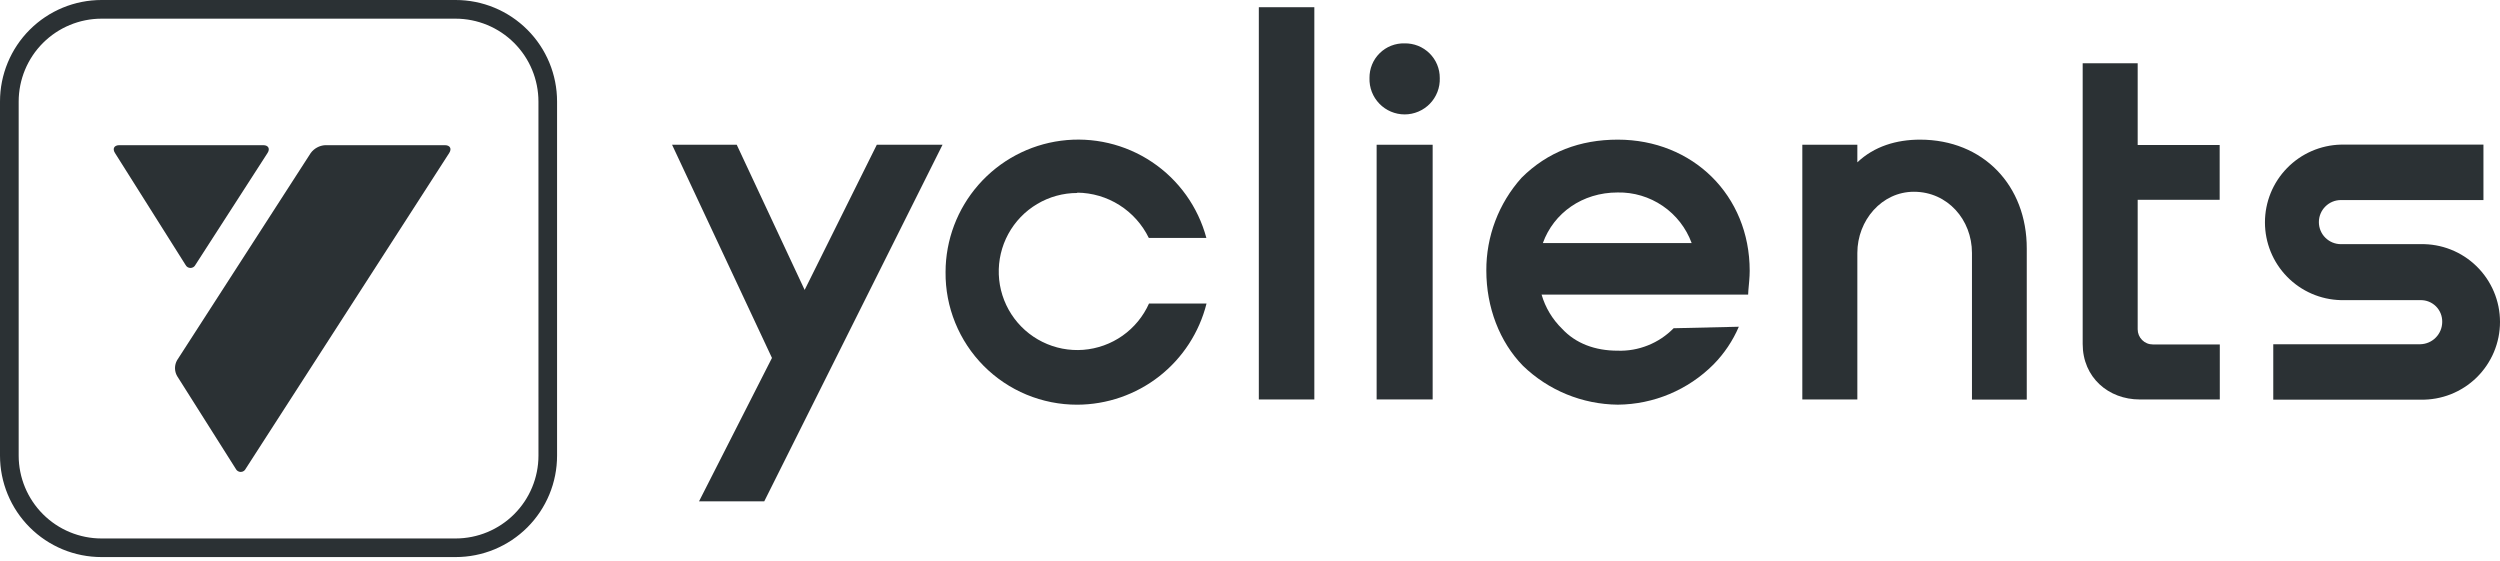 <?xml version="1.0" encoding="UTF-8"?> <svg xmlns="http://www.w3.org/2000/svg" width="98" height="22" viewBox="0 0 98 22" fill="none"> <path d="M31.542 11.365L28.88 5.674H26.345L30.261 14.031L27.402 19.652H29.959L36.947 5.674H34.371L31.542 11.365Z" fill="#2B3134"></path> <path d="M51.522 0.283H49.346V15.659H51.522V0.283Z" fill="#2B3134"></path> <path d="M42.225 7.552C42.812 7.557 43.386 7.726 43.882 8.04C44.378 8.354 44.777 8.8 45.034 9.328H47.29C46.964 8.11 46.206 7.051 45.157 6.35C44.109 5.649 42.842 5.353 41.591 5.516C40.34 5.68 39.192 6.293 38.36 7.24C37.527 8.188 37.067 9.405 37.066 10.666C37.059 11.348 37.188 12.023 37.445 12.654C37.701 13.285 38.081 13.859 38.56 14.342C39.04 14.825 39.611 15.209 40.24 15.47C40.869 15.731 41.544 15.865 42.225 15.864C43.391 15.861 44.523 15.47 45.442 14.752C46.36 14.033 47.013 13.029 47.296 11.898H45.041C44.815 12.404 44.457 12.839 44.004 13.159C43.551 13.478 43.021 13.669 42.468 13.713C41.916 13.756 41.362 13.649 40.865 13.403C40.369 13.158 39.947 12.783 39.646 12.318C39.345 11.853 39.174 11.316 39.153 10.762C39.132 10.208 39.26 9.659 39.525 9.172C39.789 8.686 40.181 8.279 40.657 7.997C41.133 7.714 41.677 7.564 42.231 7.565L42.225 7.552Z" fill="#2B3134"></path> <path d="M56.16 5.674H53.964V15.658H56.16V5.674Z" fill="#2B3134"></path> <path d="M55.061 1.7C54.88 1.695 54.7 1.727 54.532 1.793C54.364 1.859 54.211 1.959 54.083 2.086C53.954 2.213 53.852 2.364 53.784 2.532C53.716 2.699 53.682 2.878 53.684 3.059C53.678 3.244 53.709 3.428 53.775 3.601C53.842 3.773 53.942 3.931 54.071 4.064C54.199 4.197 54.353 4.303 54.523 4.375C54.694 4.447 54.877 4.485 55.062 4.485C55.247 4.485 55.43 4.447 55.6 4.375C55.77 4.303 55.925 4.197 56.053 4.064C56.182 3.931 56.282 3.773 56.348 3.601C56.415 3.428 56.446 3.244 56.439 3.059C56.44 2.878 56.405 2.7 56.336 2.533C56.267 2.367 56.165 2.216 56.036 2.089C55.908 1.963 55.755 1.863 55.588 1.796C55.42 1.73 55.241 1.697 55.061 1.7Z" fill="#2B3134"></path> <path d="M83.797 2.479H81.641V13.482C81.641 14.804 82.659 15.659 83.877 15.659H87.016V13.502H84.389C84.311 13.502 84.234 13.487 84.162 13.457C84.09 13.427 84.025 13.383 83.97 13.328C83.915 13.273 83.872 13.208 83.842 13.136C83.812 13.064 83.797 12.987 83.797 12.909V7.831H87.011V5.683H83.797V2.479Z" fill="#2B3134"></path> <path d="M63.416 5.474C61.939 5.474 60.66 5.954 59.642 6.972C58.748 7.971 58.257 9.266 58.264 10.607C58.264 12.046 58.783 13.403 59.702 14.341C60.7 15.305 62.029 15.849 63.416 15.863C64.827 15.852 66.175 15.285 67.171 14.285C67.59 13.859 67.926 13.358 68.162 12.808L65.606 12.867C65.321 13.159 64.978 13.387 64.6 13.538C64.222 13.69 63.817 13.761 63.41 13.747C62.531 13.747 61.772 13.467 61.233 12.887C60.855 12.518 60.578 12.057 60.43 11.549H68.527L68.536 11.384C68.555 11.165 68.588 10.868 68.588 10.617C68.588 7.651 66.351 5.474 63.416 5.474ZM60.48 9.528C60.906 8.351 62.025 7.545 63.41 7.545C64.04 7.532 64.658 7.717 65.178 8.072C65.699 8.427 66.096 8.936 66.313 9.528H60.48Z" fill="#2B3134"></path> <path d="M75.265 5.474C74.341 5.474 73.469 5.736 72.808 6.363V5.674H70.651V15.659H72.808V9.915C72.808 8.636 73.766 7.517 75.025 7.517C76.347 7.517 77.301 8.616 77.301 9.915V15.665H79.449V9.749C79.457 7.271 77.74 5.474 75.265 5.474Z" fill="#2B3134"></path> <path d="M94.88 9.571H91.764C91.534 9.571 91.315 9.48 91.153 9.318C90.99 9.156 90.9 8.936 90.9 8.707C90.9 8.477 90.99 8.258 91.153 8.096C91.315 7.933 91.534 7.842 91.764 7.842H97.351V5.669H91.764C90.968 5.688 90.21 6.017 89.654 6.587C89.097 7.156 88.786 7.921 88.786 8.717C88.786 9.514 89.097 10.278 89.654 10.848C90.21 11.418 90.968 11.747 91.764 11.765H94.88C94.993 11.763 95.106 11.783 95.21 11.825C95.315 11.867 95.41 11.93 95.49 12.009C95.57 12.089 95.633 12.185 95.675 12.29C95.717 12.394 95.737 12.507 95.735 12.62C95.734 12.848 95.645 13.067 95.485 13.23C95.326 13.394 95.109 13.488 94.88 13.494H89.112V15.667H94.88C95.287 15.676 95.691 15.604 96.069 15.456C96.447 15.306 96.791 15.084 97.082 14.8C97.372 14.516 97.603 14.176 97.761 13.802C97.919 13.427 98 13.025 98 12.619C98 12.213 97.919 11.81 97.761 11.436C97.603 11.061 97.372 10.722 97.082 10.438C96.791 10.154 96.447 9.931 96.069 9.782C95.691 9.633 95.287 9.561 94.88 9.571Z" fill="#2B3134"></path> <path d="M17.861 3.43149e-07H3.981C3.458 -0 2.94 0.103 2.458 0.302C1.975 0.502 1.536 0.795 1.166 1.165C0.796 1.534 0.503 1.973 0.303 2.456C0.103 2.939 -4.50708e-08 3.456 0 3.979L0 17.86C-4.50895e-08 18.382 0.103 18.899 0.303 19.382C0.503 19.865 0.796 20.303 1.166 20.673C1.535 21.042 1.974 21.335 2.456 21.535C2.939 21.735 3.457 21.837 3.979 21.837H17.86C18.382 21.837 18.899 21.735 19.382 21.535C19.865 21.335 20.303 21.042 20.673 20.673C21.042 20.303 21.335 19.865 21.535 19.382C21.735 18.899 21.837 18.382 21.837 17.86V3.979C21.837 3.457 21.735 2.94 21.535 2.457C21.335 1.974 21.043 1.536 20.673 1.166C20.304 0.797 19.866 0.503 19.383 0.303C18.901 0.103 18.384 0 17.861 3.43149e-07ZM21.108 17.861C21.107 18.722 20.765 19.547 20.156 20.156C19.547 20.765 18.722 21.107 17.861 21.108H3.981C3.12 21.108 2.294 20.766 1.685 20.157C1.076 19.548 0.733 18.723 0.732 17.861V3.981C0.732 3.12 1.075 2.294 1.683 1.685C2.292 1.076 3.118 0.733 3.979 0.732H17.86C18.721 0.733 19.546 1.075 20.155 1.684C20.764 2.293 21.106 3.118 21.107 3.979L21.108 17.861Z" fill="#2B3134"></path> <path d="M17.44 5.691H12.746C12.635 5.698 12.527 5.728 12.429 5.782C12.331 5.835 12.246 5.909 12.181 5.998L6.941 14.122C6.888 14.216 6.86 14.322 6.86 14.43C6.86 14.538 6.888 14.644 6.941 14.738L9.239 18.373C9.257 18.411 9.284 18.443 9.319 18.465C9.354 18.488 9.395 18.5 9.436 18.5C9.477 18.5 9.518 18.488 9.553 18.465C9.588 18.443 9.615 18.411 9.633 18.373L17.609 5.998C17.718 5.83 17.642 5.691 17.44 5.691Z" fill="#2B3134"></path> <path d="M7.661 10.382L10.487 5.998C10.596 5.833 10.521 5.691 10.321 5.691H4.675C4.475 5.691 4.397 5.831 4.51 6.002L7.271 10.381C7.288 10.417 7.316 10.448 7.35 10.47C7.385 10.492 7.425 10.504 7.465 10.504C7.506 10.504 7.546 10.493 7.581 10.471C7.615 10.45 7.643 10.419 7.661 10.382Z" fill="#2B3134"></path> </svg> 